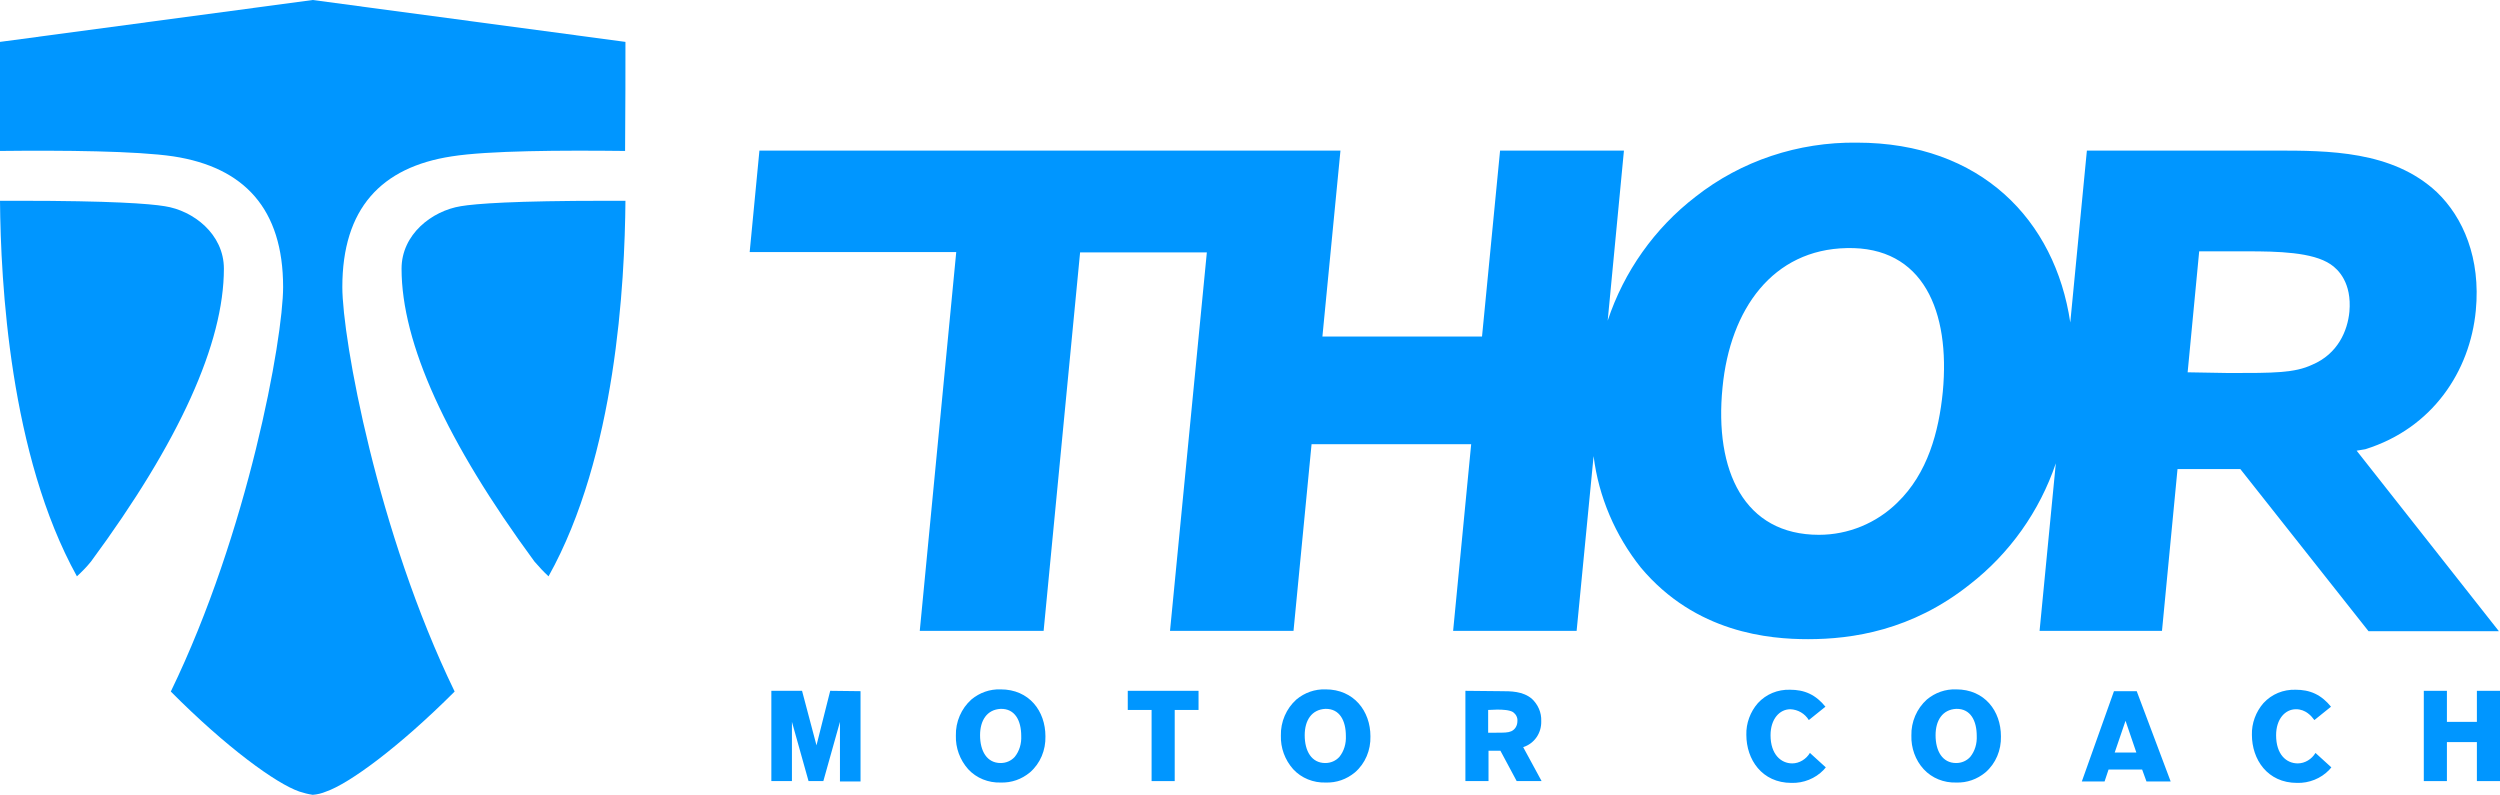 <?xml version="1.0" encoding="UTF-8"?> <!-- Generator: Adobe Illustrator 25.2.3, SVG Export Plug-In . SVG Version: 6.00 Build 0) --> <svg xmlns="http://www.w3.org/2000/svg" xmlns:xlink="http://www.w3.org/1999/xlink" version="1.0" id="Layer_1" x="0px" y="0px" viewBox="0 0 692.3 220.2" style="enable-background:new 0 0 692.3 220.2;" xml:space="preserve"> <style type="text/css"> .st0{fill:#0096FF;} </style> <path class="st0" d="M238.3,191.4v25h-5.7v-16.5l-4.6,16.4h-4.1l-4.6-16.4v16.4h-5.7v-25h8.5l4,15.1l3.8-15.1L238.3,191.4z"></path> <path class="st0" d="M289.5,203.9c0.1,3.8-1.4,7.5-4.3,10c-2.3,1.9-5.1,2.9-8.1,2.8c-3.4,0.1-6.7-1.2-9-3.7 c-2.3-2.6-3.5-5.9-3.4-9.3c-0.1-3.8,1.5-7.5,4.3-10c2.3-1.9,5.1-2.9,8.1-2.8C285,190.9,289.5,196.9,289.5,203.9z M271.4,203.6 c0,4.4,1.9,7.7,5.7,7.7c1.5,0,2.9-0.6,3.9-1.7c1.3-1.6,1.9-3.7,1.8-5.8c0-4.2-1.7-7.6-5.7-7.5C273.3,196.5,271.4,199.5,271.4,203.6z "></path> <path class="st0" d="M325.3,196.6v19.7h-6.4v-19.7h-6.6v-5.3h19.6v5.3H325.3z"></path> <path class="st0" d="M379.5,203.9c0.1,3.8-1.4,7.5-4.3,10c-2.3,1.9-5.1,2.9-8.1,2.8c-3.4,0.1-6.7-1.2-9-3.7 c-2.3-2.6-3.5-5.9-3.4-9.3c-0.1-3.8,1.5-7.5,4.3-10c2.3-1.9,5.1-2.9,8.1-2.8C374.9,190.9,379.5,196.9,379.5,203.9z M361.3,203.6 c0,4.4,1.9,7.7,5.7,7.7c1.5,0,2.9-0.6,3.9-1.7c1.3-1.6,1.9-3.7,1.8-5.8c0-4.2-1.7-7.6-5.7-7.5C363.2,196.5,361.3,199.5,361.3,203.6z "></path> <path class="st0" d="M415.6,191.4c2.8,0,6.1,0,8.6,2.1c1.7,1.6,2.7,3.8,2.6,6.2c0.1,3.3-1.9,6.2-5,7.2l5.1,9.4h-6.9l-4.5-8.4h-3.3 v8.4h-6.4v-25L415.6,191.4z M412.1,196.6v6.3h2.1c2.3,0,3.4,0,4.3-0.4c1.1-0.5,1.7-1.6,1.7-2.8c0.1-1-0.4-1.9-1.2-2.5 c-1-0.6-2.8-0.7-4.4-0.7L412.1,196.6z"></path> <path class="st0" d="M500.9,199.4c-1.1-1.8-3-2.9-5.1-3c-3,0-5.5,2.7-5.5,7.2c0,5.3,2.9,7.8,6,7.8c2,0,3.9-1.2,4.9-2.9l4.4,4 c-0.2,0.2-0.4,0.5-0.6,0.7c-2.3,2.4-5.6,3.7-8.9,3.6c-8.2,0-12.5-6.5-12.5-13.3c-0.1-3.2,1.1-6.4,3.2-8.8c2.3-2.5,5.5-3.8,8.9-3.7 c1.9,0,3.7,0.3,5.4,1.1c1.7,0.8,3.2,2.1,4.4,3.6L500.9,199.4z"></path> <path class="st0" d="M554.1,203.9c0.1,3.8-1.4,7.5-4.3,10c-2.3,1.9-5.1,2.9-8.1,2.8c-3.4,0.1-6.7-1.2-9-3.7 c-2.3-2.5-3.5-5.9-3.4-9.3c-0.1-3.8,1.5-7.5,4.3-10c2.3-1.9,5.1-2.9,8.1-2.8C549.6,190.9,554.1,196.9,554.1,203.9z M536,203.6 c0,4.4,1.9,7.7,5.7,7.7c1.5,0,2.9-0.6,3.9-1.7c1.3-1.6,1.9-3.7,1.8-5.8c0-4.2-1.7-7.6-5.7-7.5C537.9,196.5,536,199.5,536,203.6z"></path> <path class="st0" d="M591.7,191.4l9.4,25h-6.7l-1.2-3.3h-9.3l-1.1,3.3h-6.3l8.9-25H591.7z M585.6,208.4h6l-3-8.8L585.6,208.4z"></path> <path class="st0" d="M640.9,199.4c-0.8-1.1-2.4-3-5.1-3c-3,0-5.5,2.7-5.5,7.2c0,5.3,2.8,7.8,6,7.8c2,0,3.9-1.2,4.9-2.9l4.4,4 c-0.2,0.2-0.4,0.5-0.6,0.7c-2.3,2.4-5.6,3.7-8.9,3.6c-8.2,0-12.5-6.5-12.5-13.3c-0.1-3.2,1.1-6.4,3.2-8.8c2.3-2.5,5.5-3.8,8.9-3.7 c1.9,0,3.7,0.3,5.4,1.1c1.7,0.8,3.2,2.1,4.4,3.6L640.9,199.4z"></path> <path class="st0" d="M685.9,216.3v-10.8h-8.3v10.8h-6.4v-25h6.4v8.6h8.3v-8.6h6.4v25L685.9,216.3z"></path> <path class="st0" d="M652.6,124.8l2.4-0.4c18.6-5.8,29-21.6,30.6-38.4c1.4-14.5-3.5-25.8-10.8-32.8c-12.3-11.5-30.1-11.5-44.8-11.5 h-52.1l-4.6,47.6c-4.2-28.3-24.7-49.8-59.1-49.8c-16.2-0.2-32,5-44.7,15c-11.3,8.7-19.8,20.7-24.3,34.3l4.5-47.1h-34.3l-5,51.5 h-44.2l5-51.5H210.3l-2.7,28.1h57.2l-10.1,104.9H289l10.1-104.8h35.1L324,174.7h34.2l5-51.7h44.2l-5,51.7h34.2l4.7-48.4 c1.4,11.3,6,22,13.1,30.9c15.2,18.1,35.6,19.8,46.3,19.8c12.2,0,28.7-2.4,44.7-15.1c11.1-8.6,19.4-20.3,23.9-33.6l-4.5,46.4h33.9 l4.3-44.8h17.4l35.5,44.9h36.1L652.6,124.8z M538,108.5c-1.1,11.1-4.2,22.6-12.6,30.7c-5.8,5.7-13.6,8.9-21.7,8.9 c-20.7,0-29-17.7-26.7-40.8c2.1-21.8,14-38.2,34.4-38.6C532.6,68.2,540.1,86.2,538,108.5z M650.6,86.3c-0.5,5.3-3.2,11.7-10.3,14.7 c-4.9,2.3-10.6,2.3-23,2.3l-11.5-0.2l3.2-33.5h13.2c8.5,0,18.2,0.2,23.2,3.6C647.5,74.6,651.3,78.3,650.6,86.3L650.6,86.3z"></path> <path class="st0" d="M86.6,0L0,11.6v30.2c17.5-0.2,37.9,0,48,1.5c19.6,3,30.4,14.5,30.4,36.2c0,14.3-9.7,67.9-31.1,112 c15.4,15.5,29.2,25.5,35.6,27.7c1.2,0.4,2.4,0.7,3.7,0.9c1.3-0.1,2.5-0.4,3.7-0.9c6.4-2.2,20.2-12.3,35.6-27.7 c-21.4-44.1-31.1-97.7-31.1-112c0-21.7,10.7-33.2,30.3-36.2c10.1-1.6,30.5-1.7,48-1.5c0.1-10.3,0.1-25.2,0.1-30.2L86.6,0z"></path> <path class="st0" d="M45.6,57.1c-4.3-0.7-14.8-1.5-40.4-1.5H0c0.2,22.7,2.7,70.4,21.3,104c1.4-1.3,2.7-2.6,3.9-4.1 C49.7,122.3,62,95,62,74.4C62,64.8,53.5,58.3,45.6,57.1z"></path> <path class="st0" d="M127.6,57.1c-8,1.3-16.4,7.8-16.4,17.3c0,20.6,12.4,47.9,36.8,81.1c1.2,1.4,2.5,2.8,3.9,4.1 c18.7-33.5,21.1-81.2,21.3-104H168C142.3,55.6,131.8,56.4,127.6,57.1z"></path> </svg> 